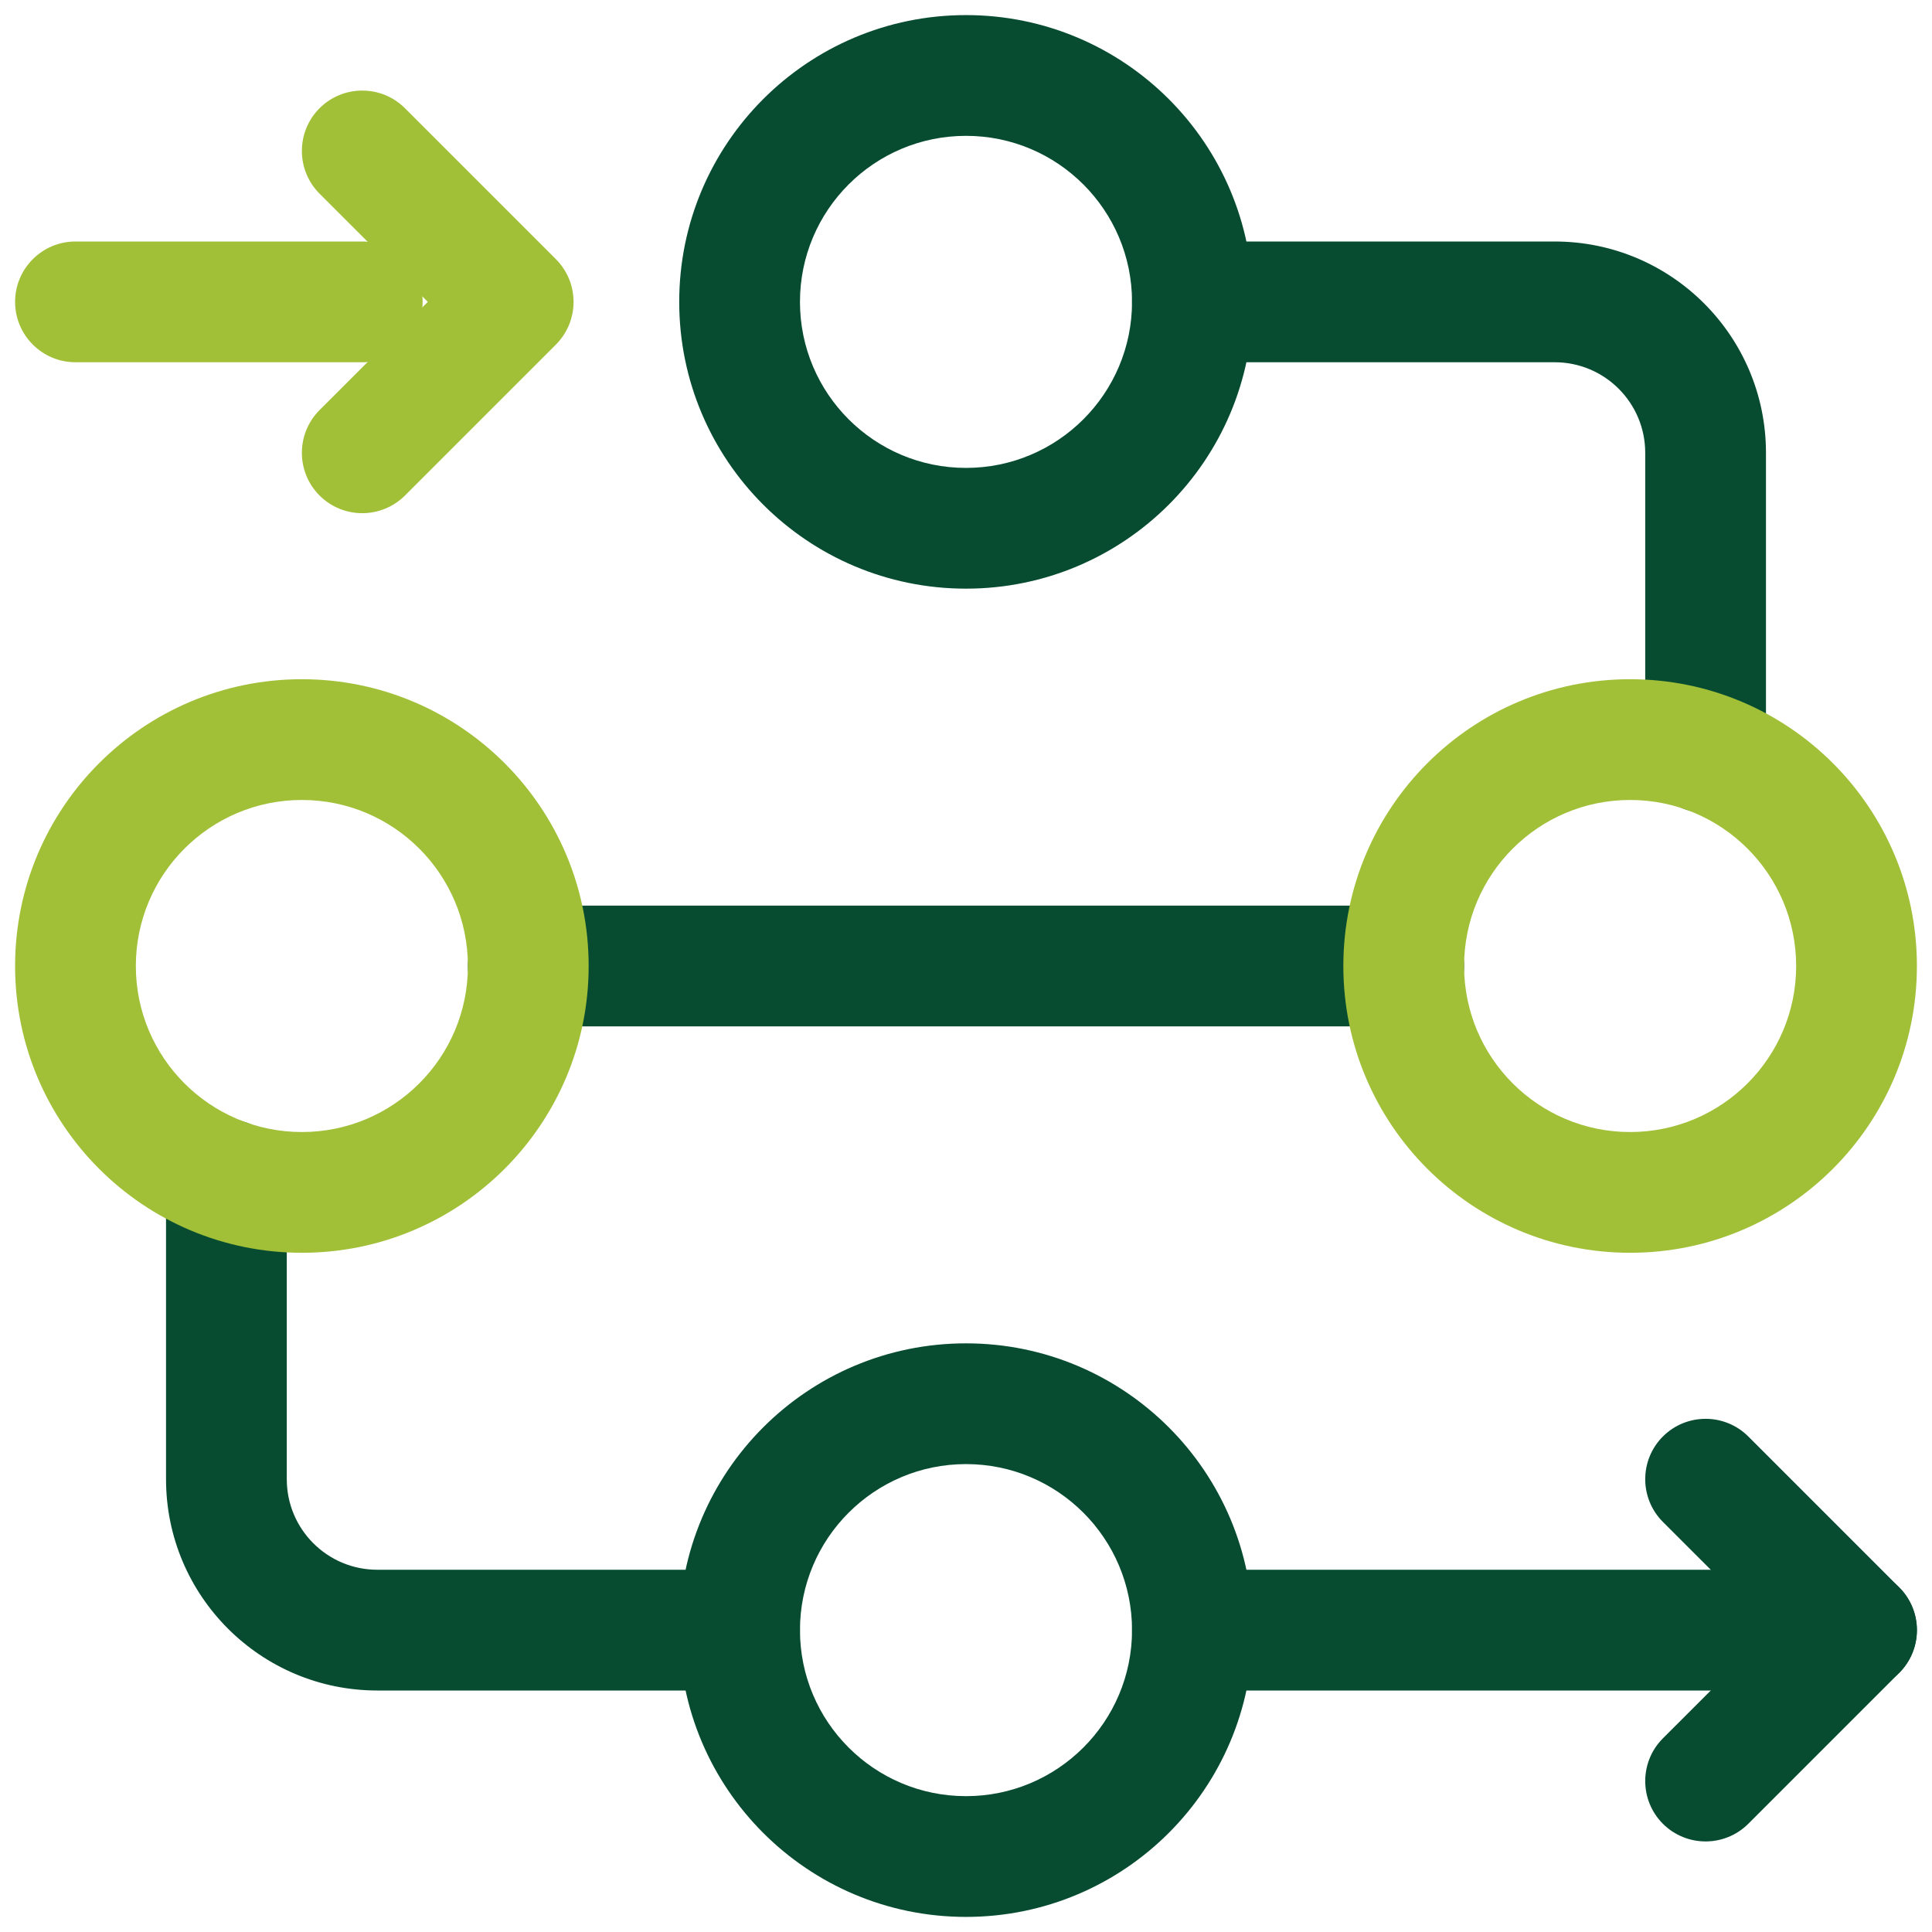 <svg width="48" height="48" viewBox="0 0 48 48" fill="none" xmlns="http://www.w3.org/2000/svg">
<g clip-path="url(#clip0_1123_44511)">
<path fill-rule="evenodd" clip-rule="evenodd" d="M24 3.375C21.722 3.375 19.875 5.222 19.875 7.5C19.875 9.778 21.722 11.625 24 11.625C26.278 11.625 28.125 9.778 28.125 7.5C28.125 5.222 26.278 3.375 24 3.375ZM16.875 7.5C16.875 3.565 20.065 0.375 24 0.375C27.935 0.375 31.125 3.565 31.125 7.5C31.125 11.435 27.935 14.625 24 14.625C20.065 14.625 16.875 11.435 16.875 7.5Z" fill="#074C31"/>
<path fill-rule="evenodd" clip-rule="evenodd" d="M24 36.375C21.722 36.375 19.875 38.222 19.875 40.5C19.875 42.778 21.722 44.625 24 44.625C26.278 44.625 28.125 42.778 28.125 40.5C28.125 38.222 26.278 36.375 24 36.375ZM16.875 40.5C16.875 36.565 20.065 33.375 24 33.375C27.935 33.375 31.125 36.565 31.125 40.5C31.125 44.435 27.935 47.625 24 47.625C20.065 47.625 16.875 44.435 16.875 40.5Z" fill="#074C31"/>
<path fill-rule="evenodd" clip-rule="evenodd" d="M28.125 7.5C28.125 6.672 28.797 6 29.625 6H38.625C41.525 6 43.875 8.351 43.875 11.25V18.695C43.875 19.523 43.203 20.195 42.375 20.195C41.547 20.195 40.875 19.523 40.875 18.695V11.25C40.875 10.007 39.868 9 38.625 9H29.625C28.797 9 28.125 8.328 28.125 7.5Z" fill="#074C31"/>
<path fill-rule="evenodd" clip-rule="evenodd" d="M11.625 24C11.625 23.172 12.297 22.5 13.125 22.5H34.875C35.703 22.5 36.375 23.172 36.375 24C36.375 24.828 35.703 25.5 34.875 25.5H13.125C12.297 25.5 11.625 24.828 11.625 24Z" fill="#074C31"/>
<path fill-rule="evenodd" clip-rule="evenodd" d="M5.625 27.805C6.453 27.805 7.125 28.477 7.125 29.305V36.75C7.125 37.993 8.132 39 9.375 39H18.375C19.203 39 19.875 39.672 19.875 40.5C19.875 41.328 19.203 42 18.375 42H9.375C6.476 42 4.125 39.65 4.125 36.75V29.305C4.125 28.477 4.797 27.805 5.625 27.805Z" fill="#074C31"/>
<path fill-rule="evenodd" clip-rule="evenodd" d="M28.125 40.5C28.125 39.672 28.797 39 29.625 39H46.125C46.953 39 47.625 39.672 47.625 40.5C47.625 41.328 46.953 42 46.125 42H29.625C28.797 42 28.125 41.328 28.125 40.5Z" fill="#074C31"/>
<path fill-rule="evenodd" clip-rule="evenodd" d="M7.5 19.875C5.222 19.875 3.375 21.722 3.375 24C3.375 26.278 5.222 28.125 7.5 28.125C9.778 28.125 11.625 26.278 11.625 24C11.625 21.722 9.778 19.875 7.5 19.875ZM0.375 24C0.375 20.065 3.565 16.875 7.5 16.875C11.435 16.875 14.625 20.065 14.625 24C14.625 27.935 11.435 31.125 7.5 31.125C3.565 31.125 0.375 27.935 0.375 24Z" fill="#A1C038"/>
<path fill-rule="evenodd" clip-rule="evenodd" d="M40.5 19.875C38.222 19.875 36.375 21.722 36.375 24C36.375 26.278 38.222 28.125 40.5 28.125C42.778 28.125 44.625 26.278 44.625 24C44.625 21.722 42.778 19.875 40.5 19.875ZM33.375 24C33.375 20.065 36.565 16.875 40.5 16.875C44.435 16.875 47.625 20.065 47.625 24C47.625 27.935 44.435 31.125 40.5 31.125C36.565 31.125 33.375 27.935 33.375 24Z" fill="#A1C038"/>
<path fill-rule="evenodd" clip-rule="evenodd" d="M0.375 7.5C0.375 6.672 1.047 6 1.875 6H9C9.828 6 10.5 6.672 10.5 7.5C10.5 8.328 9.828 9 9 9H1.875C1.047 9 0.375 8.328 0.375 7.5Z" fill="#A1C038"/>
<path fill-rule="evenodd" clip-rule="evenodd" d="M7.939 2.689C8.525 2.104 9.475 2.104 10.061 2.689L13.811 6.439C14.396 7.025 14.396 7.975 13.811 8.561L10.061 12.311C9.475 12.896 8.525 12.896 7.939 12.311C7.354 11.725 7.354 10.775 7.939 10.189L10.629 7.5L7.939 4.811C7.354 4.225 7.354 3.275 7.939 2.689Z" fill="#A1C038"/>
<path fill-rule="evenodd" clip-rule="evenodd" d="M41.314 35.689C41.9 35.104 42.85 35.104 43.436 35.689L47.186 39.439C47.771 40.025 47.771 40.975 47.186 41.561L43.436 45.311C42.85 45.896 41.9 45.896 41.314 45.311C40.729 44.725 40.729 43.775 41.314 43.189L44.004 40.5L41.314 37.811C40.729 37.225 40.729 36.275 41.314 35.689Z" fill="#074C31"/>
</g>
<defs>
<clipPath id="clip0_1123_44511">
<rect width="48" height="48" fill="white"/>
</clipPath>
</defs>
</svg>
